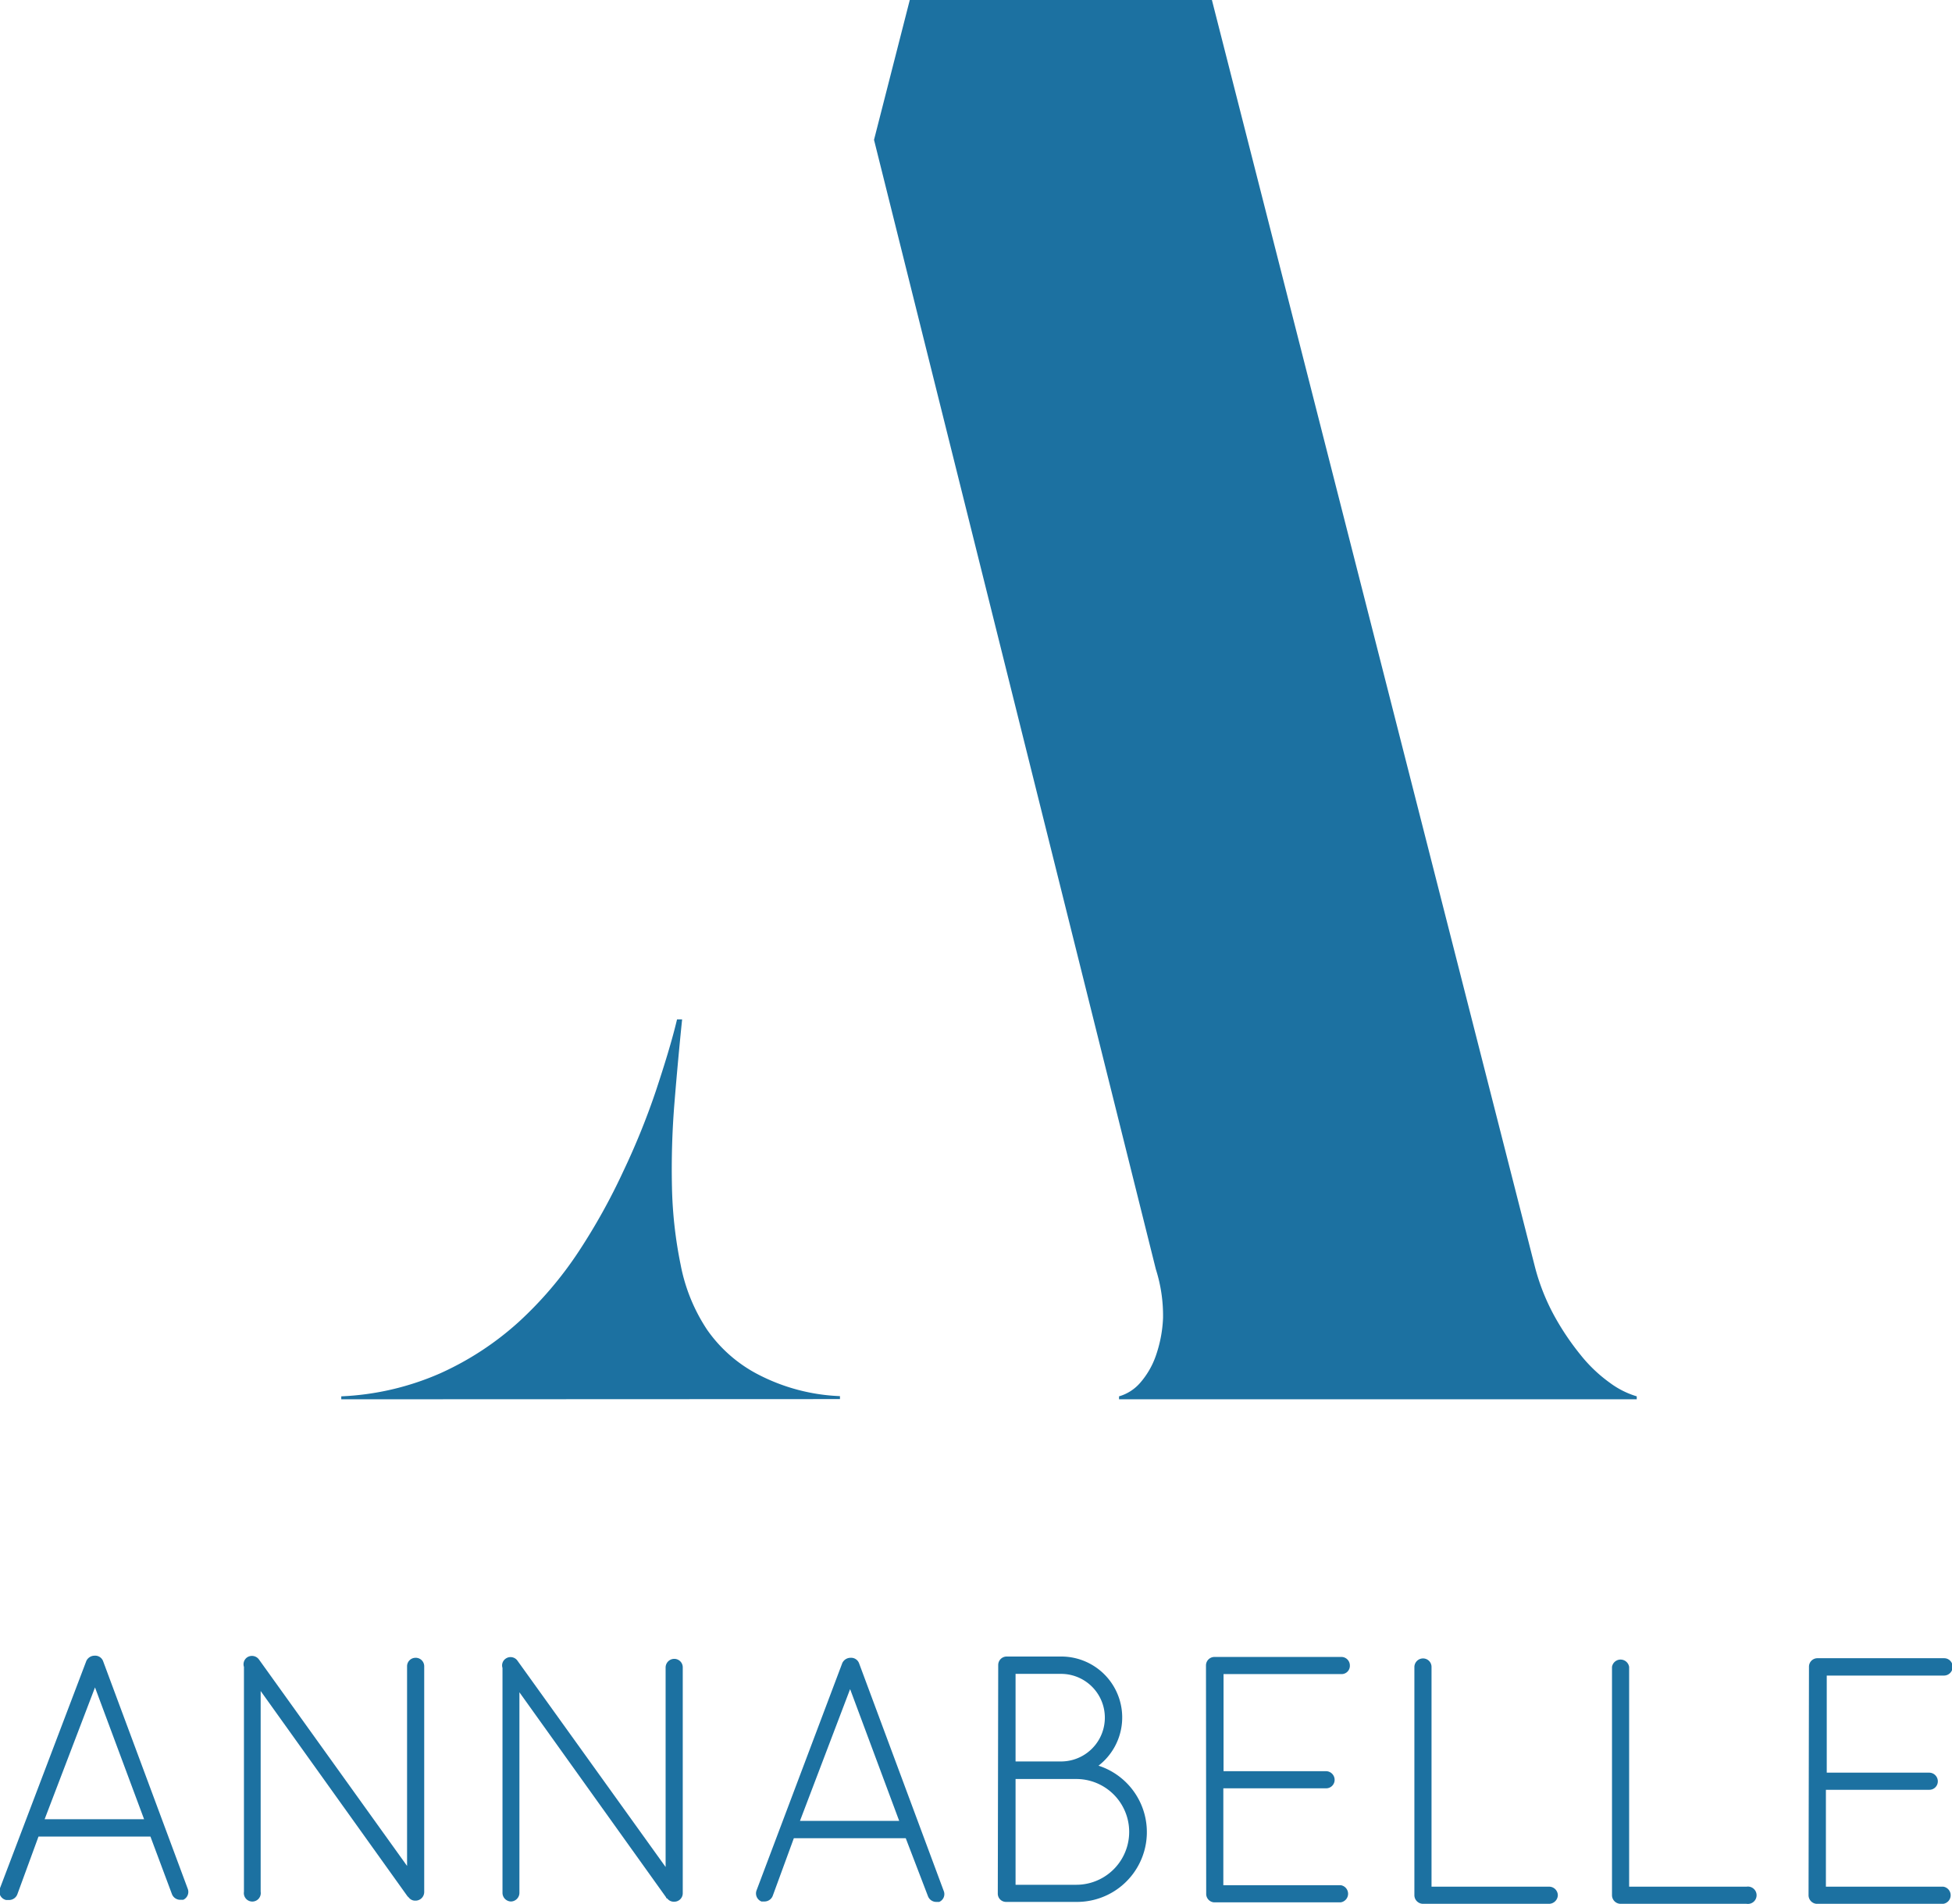 <svg id="Layer_1" data-name="Layer 1" xmlns="http://www.w3.org/2000/svg" viewBox="0 0 92.26 90"><defs><style>.cls-1{fill:#1c71a1;}</style></defs><path class="cls-1" d="M16.13,66.15l0-.14a13,13,0,0,0,4.68-1.09,14.17,14.17,0,0,0,3.71-2.43,17.75,17.75,0,0,0,2.84-3.34,29.21,29.21,0,0,0,2.1-3.78A34.46,34.46,0,0,0,31,51.57c.41-1.24.76-2.37,1-3.38h.24c-.13,1.26-.25,2.57-.36,3.92a38.58,38.58,0,0,0-.12,4,20.31,20.31,0,0,0,.41,3.68,8.39,8.39,0,0,0,1.25,3.07A6.68,6.68,0,0,0,35.88,65a9.15,9.15,0,0,0,3.82,1l0,.14ZM43,0H57.28L72.54,59.86a10.1,10.1,0,0,0,.92,2.34,12.43,12.43,0,0,0,1.26,1.87,6.91,6.91,0,0,0,1.37,1.3,4.08,4.08,0,0,0,1.27.64l0,.14H52.89l0-.14a2.09,2.09,0,0,0,1-.64,3.89,3.89,0,0,0,.73-1.25,6.18,6.18,0,0,0,.35-1.8A7.21,7.21,0,0,0,54.63,60L41.31,6.61Z"/><path class="cls-1" d="M7.11,86.82H1.82l-1,2.73a.42.42,0,0,1-.38.27l-.15,0A.41.41,0,0,1,0,89.26L4.08,78.52a.43.43,0,0,1,.39-.25.4.4,0,0,1,.4.25l4,10.76a.41.41,0,0,1-.21.53H8.51a.42.42,0,0,1-.38-.26Zm-5-.82H6.81L4.49,79.77Z"/><path class="cls-1" d="M12.32,79.94l0,9.49a.4.4,0,1,1-.79,0l0-10.63a.4.4,0,0,1,.15-.45.41.41,0,0,1,.56.1l7,9.76,0-9.45a.4.4,0,0,1,.39-.39.4.4,0,0,1,.42.39l0,10.69a.41.41,0,0,1-.42.4.37.37,0,0,1-.31-.15.46.46,0,0,1-.07-.07Z"/><path class="cls-1" d="M24.55,80l0,9.49a.41.41,0,0,1-.4.4.41.41,0,0,1-.4-.4l0-10.64a.39.39,0,0,1,.15-.44.4.4,0,0,1,.56.1l7,9.75,0-9.44a.41.41,0,0,1,.4-.4.4.4,0,0,1,.41.4l0,10.69a.4.4,0,0,1-.41.39.38.38,0,0,1-.32-.15s-.05,0-.06-.06Z"/><path class="cls-1" d="M42.81,86.9H37.52l-1,2.73a.42.42,0,0,1-.38.26l-.15,0a.41.41,0,0,1-.23-.53l4.05-10.74a.43.43,0,0,1,.39-.25.4.4,0,0,1,.4.25l4,10.76a.4.4,0,0,1-.21.53l-.15,0a.42.42,0,0,1-.38-.27Zm-5-.82h4.69l-2.32-6.23Z"/><path class="cls-1" d="M47.18,78.71a.4.4,0,0,1,.4-.4h2.58a2.88,2.88,0,0,1,1.76,5.16,3.3,3.3,0,0,1-1.05,6.44H47.54a.39.39,0,0,1-.38-.4ZM50.87,89.1a2.5,2.5,0,1,0,0-5H48v5Zm-.72-5.83a2.07,2.07,0,1,0,0-4.14H48v4.14Z"/><path class="cls-1" d="M57,78.73a.4.4,0,0,1,.4-.4h6a.4.4,0,0,1,.4.4.39.39,0,0,1-.4.41H57.83v4.59h4.85a.41.41,0,0,1,.4.42.4.4,0,0,1-.4.39H57.82v4.58h5.55a.41.41,0,0,1,0,.81h-6a.4.4,0,0,1-.36-.4Z"/><path class="cls-1" d="M67.25,90h0a.41.41,0,0,1-.4-.4l0-10.8a.41.41,0,0,1,.4-.4.4.4,0,0,1,.41.4l0,10.39h5.55a.41.41,0,0,1,.42.41.42.42,0,0,1-.42.4Z"/><path class="cls-1" d="M76.58,90h0a.41.41,0,0,1-.39-.4l0-10.8a.41.41,0,0,1,.81,0l0,10.39h5.55a.41.41,0,1,1,0,.81Z"/><path class="cls-1" d="M85.5,78.79a.4.4,0,0,1,.39-.4h6a.4.4,0,0,1,.4.4.41.41,0,0,1-.4.42l-5.55,0v4.59h4.85a.41.41,0,0,1,.4.42.4.4,0,0,1-.4.39H86.3v4.58h5.55a.41.41,0,0,1,0,.81h-6a.41.41,0,0,1-.37-.4Z"/></svg>